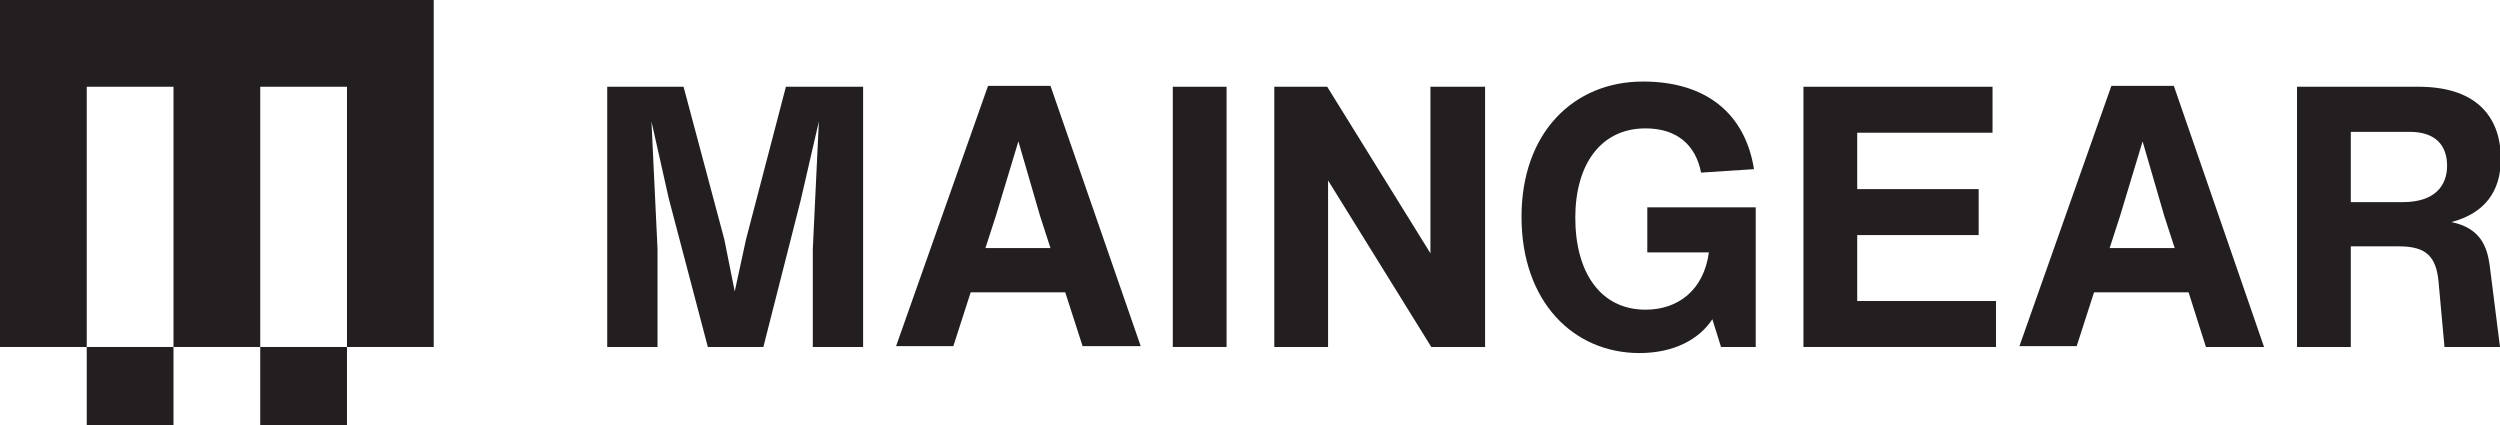 <?xml version="1.0" encoding="utf-8"?>
<!-- Generator: Adobe Illustrator 27.0.0, SVG Export Plug-In . SVG Version: 6.00 Build 0)  -->
<svg version="1.1" id="Layer_1" xmlns="http://www.w3.org/2000/svg" xmlns:xlink="http://www.w3.org/1999/xlink" x="0px" y="0px"
	 viewBox="0 0 288.2 49" style="enable-background:new 0 0 288.2 49;" xml:space="preserve">
<style type="text/css">
	.st0{fill:#231F20;}
</style>
<path class="st0" d="M0,40V0h50v40H40V10H30v30H20V10H10v30H0z"/>
<rect x="10" y="40" class="st0" width="10" height="10"/>
<rect x="30" y="40" class="st0" width="10" height="10"/>
<g>
	<path class="st0" d="M99.5,10v30h-5.8V28.7l0.7-14.7l-2.1,9.1L88,40h-6.4l-4.5-17.1L75.1,14l0.7,14.7V40H70V10h8.8l4.7,17.6l1.2,6
		l1.3-6L90.6,10H99.5z"/>
	<path class="st0" d="M122.8,33.7h-10.9l-2,6.2h-6.6l10.6-30h7.2l10.4,30h-6.7L122.8,33.7z M121.1,28.6l-1.2-3.7l-2.5-8.6l-2.6,8.6
		l-1.2,3.7H121.1z"/>
	<path class="st0" d="M135.2,10h6.2v30h-6.2V10z"/>
	<path class="st0" d="M171.2,10v30H165l-11.9-19.2V40h-6.2V10h6.1l11.9,19.2V10H171.2z"/>
	<path class="st0" d="M202.4,40h-4l-1-3.2c-1.5,2.3-4.4,3.9-8.4,3.9c-7.6,0-13.6-5.9-13.6-15.7c0-9.7,6-15.6,14-15.6
		c7.4,0,11.8,3.8,12.8,10.1l-6.1,0.4c-0.6-3.1-2.7-5.1-6.4-5.1c-5.2,0-8.1,4.2-8.1,10.3c0,6.3,2.9,10.6,8.1,10.6
		c3.7,0,6.7-2.2,7.3-6.6h-7.1v-5.2h12.5V40z"/>
	<path class="st0" d="M230.1,34.7V40h-22.2V10h21.8v5.3h-15.6v6.5h14v5.3h-14v7.6H230.1z"/>
	<path class="st0" d="M252.3,33.7h-10.9l-2,6.2h-6.6l10.6-30h7.2L261,40h-6.7L252.3,33.7z M250.7,28.6l-1.2-3.7l-2.5-8.6l-2.6,8.6
		l-1.2,3.7H250.7z"/>
	<path class="st0" d="M287,30.5l1.2,9.5h-6.4l-0.7-7.7c-0.3-2.6-1.3-3.9-4.5-3.9H271V40h-6.2V10h14c7.2,0,9.5,4,9.5,8.3
		c0,3.8-1.9,6.3-5.7,7.3C286,26.3,286.7,28.5,287,30.5z M277,23.3c3.7,0,5.1-1.9,5.1-4.2c0-2.2-1.2-3.9-4.3-3.9H271v8.1H277z"/>
</g>
</svg>
